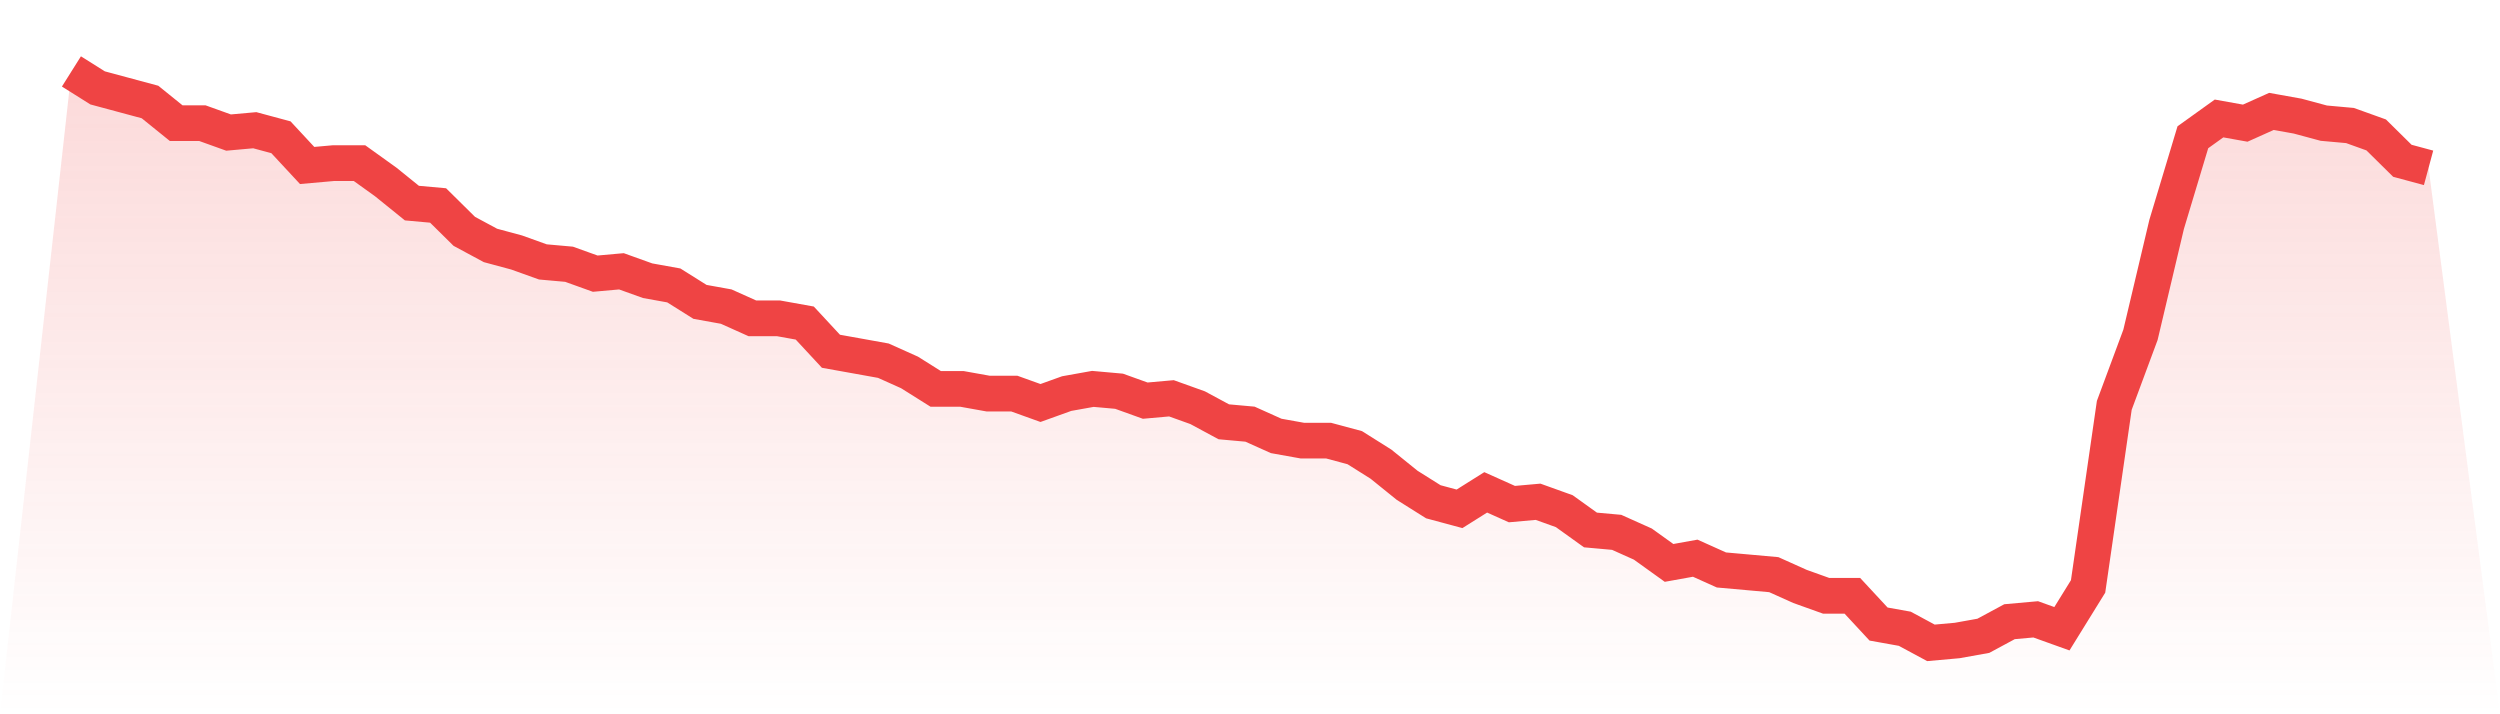 <svg viewBox="0 0 140 40" xmlns="http://www.w3.org/2000/svg">
<defs>
<linearGradient id="gradient" x1="0" x2="0" y1="0" y2="1">
<stop offset="0%" stop-color="#ef4444" stop-opacity="0.2"/>
<stop offset="100%" stop-color="#ef4444" stop-opacity="0"/>
</linearGradient>
</defs>
<path d="M4,4 L4,4 L5.467,4.922 L6.933,5.317 L8.4,5.712 L9.867,6.897 L11.333,6.897 L12.8,7.424 L14.267,7.292 L15.733,7.687 L17.2,9.267 L18.667,9.136 L20.133,9.136 L21.6,10.189 L23.067,11.374 L24.533,11.506 L26,12.955 L27.467,13.745 L28.933,14.14 L30.4,14.667 L31.867,14.798 L33.333,15.325 L34.8,15.193 L36.267,15.72 L37.733,15.984 L39.2,16.905 L40.667,17.169 L42.133,17.827 L43.6,17.827 L45.067,18.091 L46.533,19.671 L48,19.934 L49.467,20.198 L50.933,20.856 L52.4,21.778 L53.867,21.778 L55.333,22.041 L56.8,22.041 L58.267,22.568 L59.733,22.041 L61.2,21.778 L62.667,21.909 L64.133,22.436 L65.6,22.305 L67.067,22.831 L68.533,23.621 L70,23.753 L71.467,24.412 L72.933,24.675 L74.4,24.675 L75.867,25.07 L77.333,25.992 L78.8,27.177 L80.267,28.099 L81.733,28.494 L83.2,27.572 L84.667,28.23 L86.133,28.099 L87.6,28.626 L89.067,29.679 L90.533,29.811 L92,30.469 L93.467,31.523 L94.933,31.259 L96.4,31.918 L97.867,32.049 L99.333,32.181 L100.8,32.84 L102.267,33.366 L103.733,33.366 L105.2,34.947 L106.667,35.21 L108.133,36 L109.6,35.868 L111.067,35.605 L112.533,34.815 L114,34.683 L115.467,35.21 L116.933,32.84 L118.4,22.7 L119.867,18.749 L121.333,12.56 L122.8,7.687 L124.267,6.634 L125.733,6.897 L127.2,6.239 L128.667,6.502 L130.133,6.897 L131.6,7.029 L133.067,7.556 L134.533,9.004 L136,9.399 L140,40 L0,40 z" fill="url(#gradient)"/>
<path d="M4,4 L4,4 L5.467,4.922 L6.933,5.317 L8.4,5.712 L9.867,6.897 L11.333,6.897 L12.8,7.424 L14.267,7.292 L15.733,7.687 L17.2,9.267 L18.667,9.136 L20.133,9.136 L21.6,10.189 L23.067,11.374 L24.533,11.506 L26,12.955 L27.467,13.745 L28.933,14.14 L30.4,14.667 L31.867,14.798 L33.333,15.325 L34.8,15.193 L36.267,15.72 L37.733,15.984 L39.2,16.905 L40.667,17.169 L42.133,17.827 L43.6,17.827 L45.067,18.091 L46.533,19.671 L48,19.934 L49.467,20.198 L50.933,20.856 L52.4,21.778 L53.867,21.778 L55.333,22.041 L56.8,22.041 L58.267,22.568 L59.733,22.041 L61.2,21.778 L62.667,21.909 L64.133,22.436 L65.6,22.305 L67.067,22.831 L68.533,23.621 L70,23.753 L71.467,24.412 L72.933,24.675 L74.4,24.675 L75.867,25.07 L77.333,25.992 L78.8,27.177 L80.267,28.099 L81.733,28.494 L83.2,27.572 L84.667,28.23 L86.133,28.099 L87.6,28.626 L89.067,29.679 L90.533,29.811 L92,30.469 L93.467,31.523 L94.933,31.259 L96.4,31.918 L97.867,32.049 L99.333,32.181 L100.8,32.84 L102.267,33.366 L103.733,33.366 L105.2,34.947 L106.667,35.21 L108.133,36 L109.6,35.868 L111.067,35.605 L112.533,34.815 L114,34.683 L115.467,35.21 L116.933,32.84 L118.4,22.7 L119.867,18.749 L121.333,12.56 L122.8,7.687 L124.267,6.634 L125.733,6.897 L127.2,6.239 L128.667,6.502 L130.133,6.897 L131.6,7.029 L133.067,7.556 L134.533,9.004 L136,9.399" fill="none" stroke="#ef4444" stroke-width="2"/>
</svg>